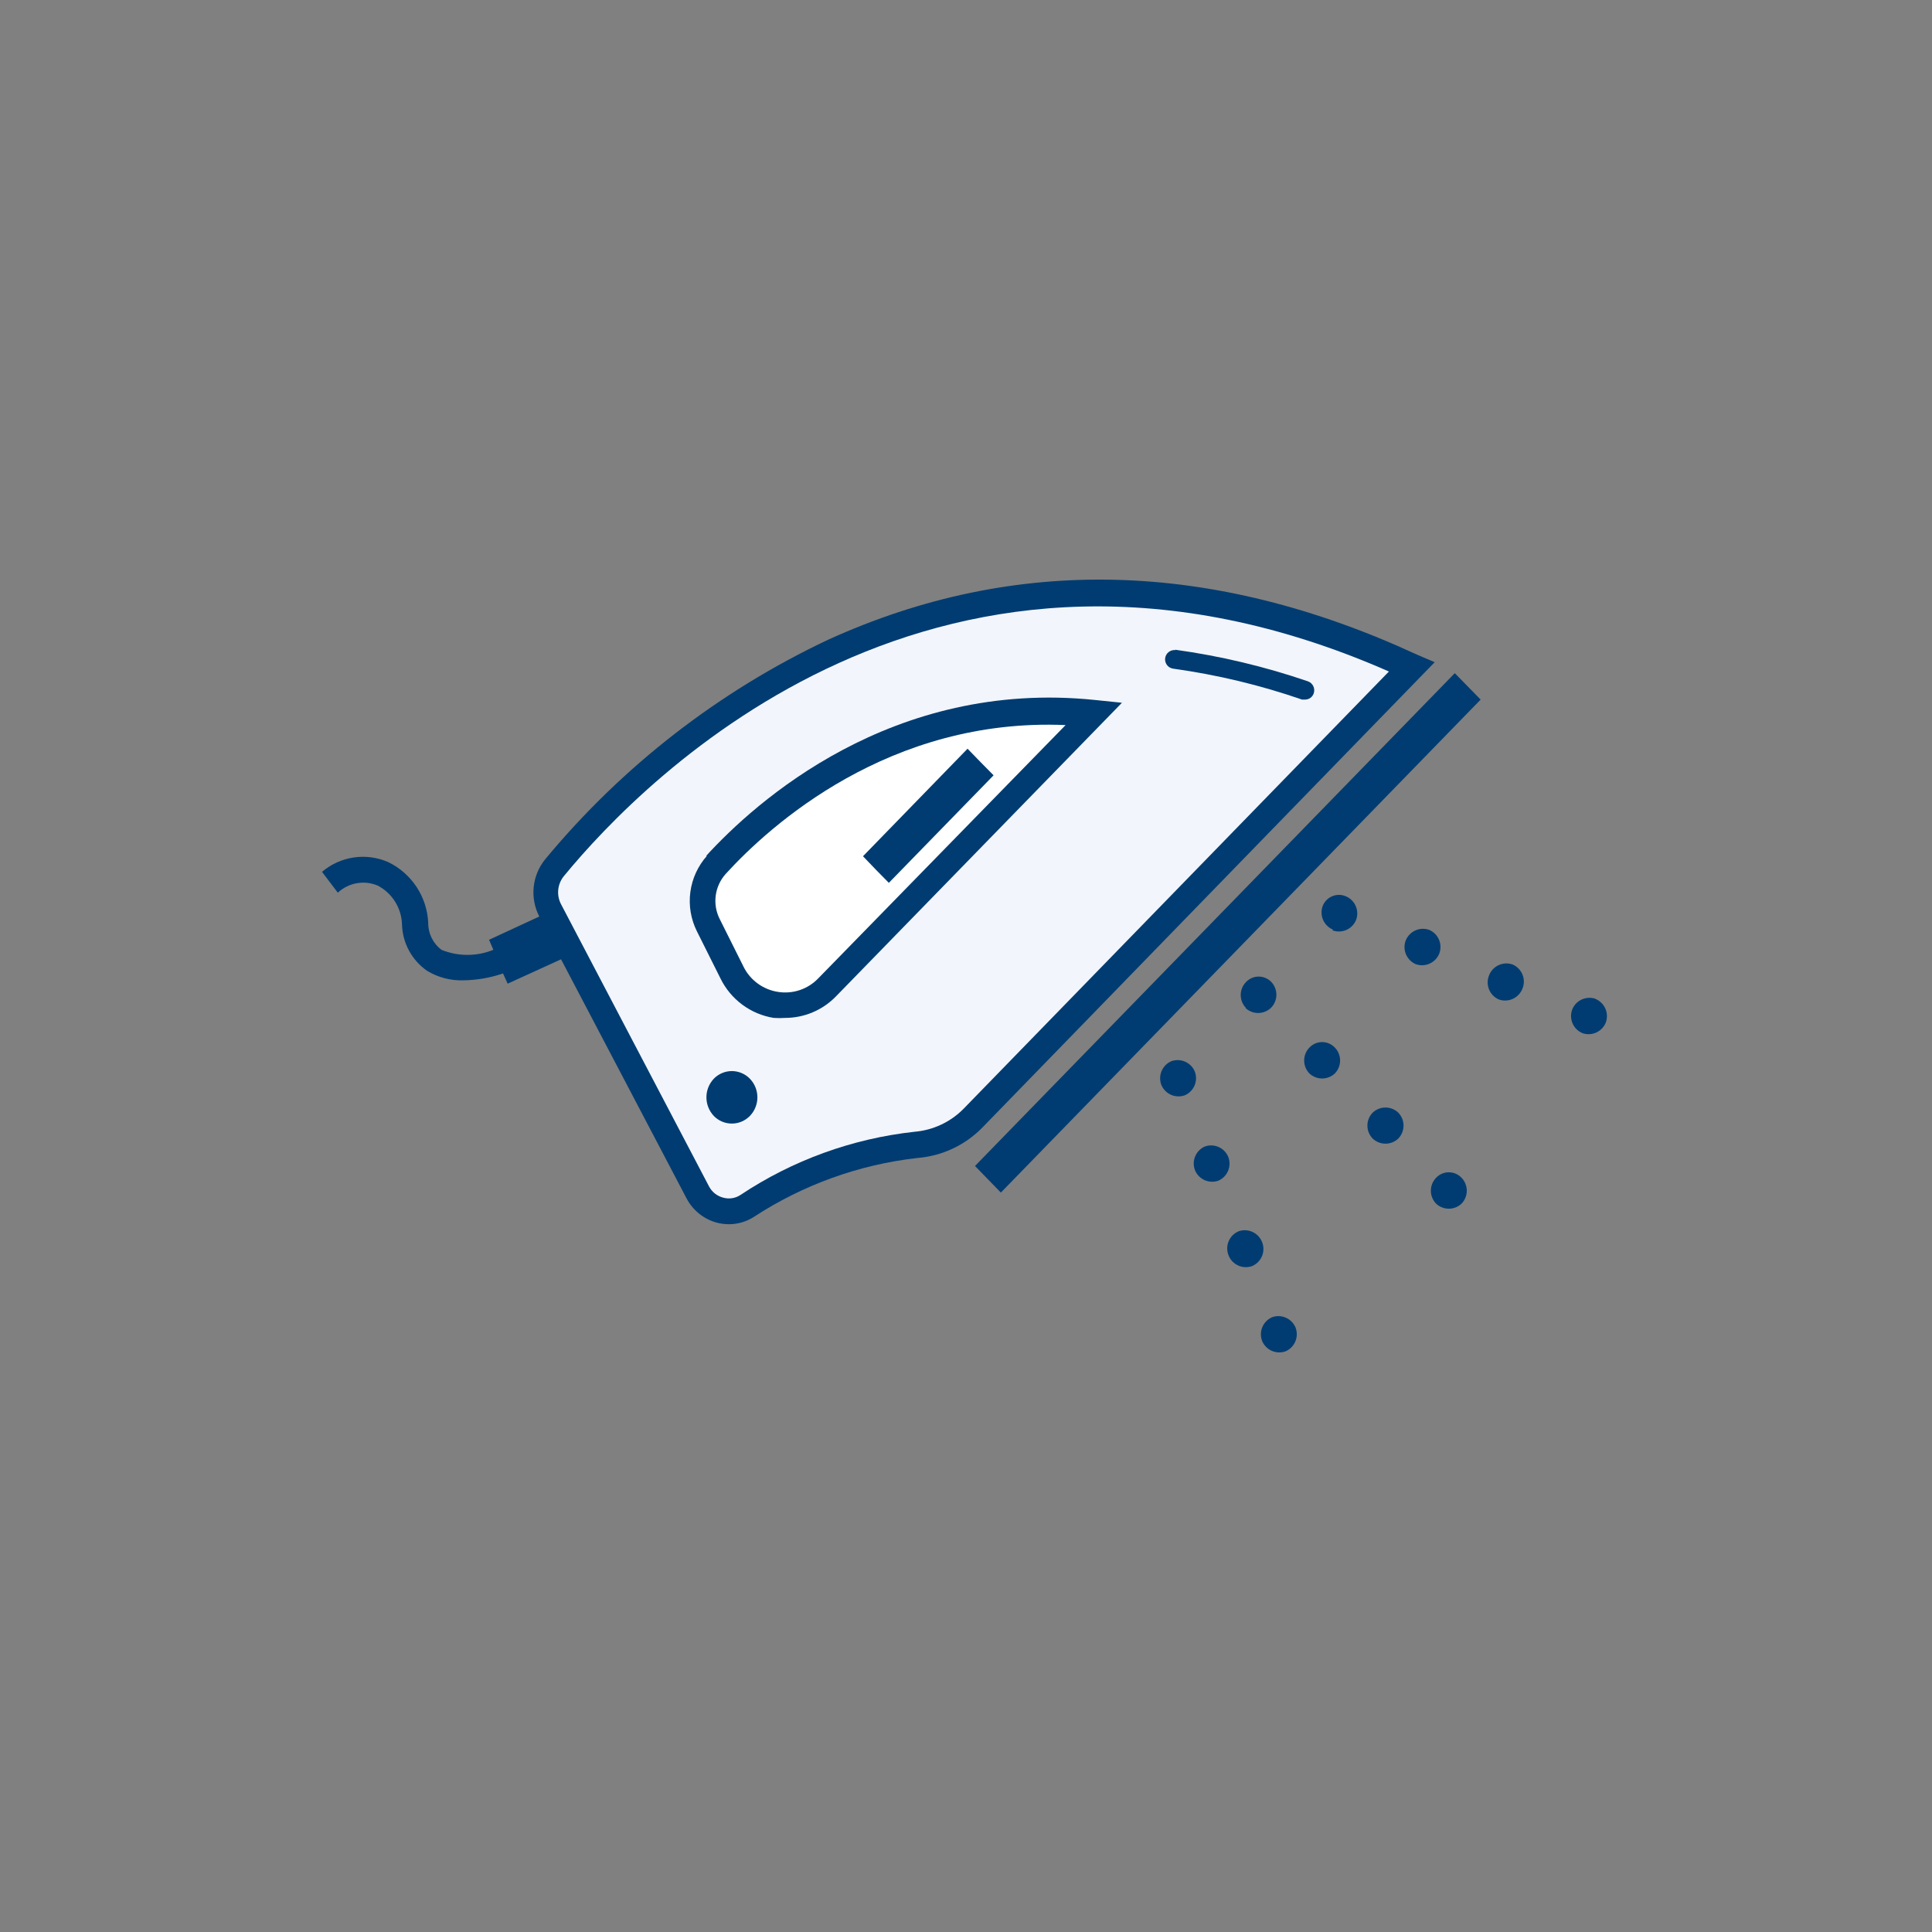 <svg width="150" height="150" viewBox="0 0 150 150" fill="none" xmlns="http://www.w3.org/2000/svg">
<rect x="0" y="0" width="150" height="150" fill="#808080" stroke="none"/>
<path d="M25 67.691L26.228 69.309C26.637 68.926 27.148 68.671 27.699 68.573C28.25 68.476 28.818 68.541 29.333 68.76C29.886 69.052 30.351 69.485 30.68 70.015C31.011 70.546 31.194 71.154 31.211 71.779C31.231 72.489 31.419 73.185 31.757 73.809C32.096 74.434 32.577 74.97 33.161 75.375C34.008 75.888 34.987 76.144 35.977 76.112C37.025 76.098 38.063 75.917 39.054 75.577L39.415 76.372L43.56 74.48L53.295 93.026C53.532 93.484 53.861 93.888 54.261 94.214C54.661 94.539 55.124 94.779 55.621 94.918C55.936 95.004 56.262 95.047 56.589 95.048C57.274 95.048 57.946 94.853 58.524 94.484C62.341 91.988 66.689 90.42 71.22 89.906C73.144 89.755 74.946 88.907 76.29 87.522L111.389 51.413L110.002 50.821C94.114 43.469 78.789 43.079 64.302 49.665C55.817 53.666 48.316 59.485 42.333 66.709C41.83 67.325 41.518 68.074 41.436 68.864C41.354 69.655 41.505 70.452 41.87 71.158L37.971 72.963L38.303 73.743C37.011 74.269 35.565 74.269 34.273 73.743C33.95 73.499 33.689 73.182 33.511 72.818C33.333 72.454 33.242 72.054 33.247 71.649C33.203 70.659 32.892 69.699 32.348 68.87C31.804 68.042 31.047 67.375 30.156 66.94C29.313 66.567 28.382 66.44 27.47 66.573C26.558 66.706 25.702 67.093 25 67.691" fill="#003C71"/>
<path d="M43.777 68.024C50.06 60.368 73.069 36.854 107.835 52.136L74.817 86.079C73.801 87.113 72.448 87.749 71.004 87.87C66.168 88.399 61.532 90.083 57.484 92.78C57.288 92.909 57.066 92.993 56.834 93.028C56.603 93.063 56.366 93.047 56.141 92.983C55.906 92.922 55.687 92.811 55.498 92.66C55.309 92.508 55.154 92.318 55.043 92.102L43.575 70.234C43.386 69.887 43.304 69.491 43.34 69.098C43.376 68.704 43.528 68.331 43.777 68.024Z" fill="#F2F5FB"/>
<path d="M114.957 54.316L77.706 92.592L76.695 91.552L75.698 90.526L112.949 52.265L114.957 54.316Z" fill="#003C71"/>
<path d="M54.884 66.45C54.185 67.236 53.738 68.213 53.599 69.255C53.46 70.297 53.636 71.358 54.104 72.299L55.938 75.968C56.332 76.772 56.912 77.469 57.631 78.002C58.35 78.535 59.186 78.888 60.069 79.03C60.367 79.051 60.667 79.051 60.965 79.03C61.704 79.029 62.436 78.878 63.116 78.588C63.796 78.298 64.41 77.873 64.922 77.34L87.108 54.562L85.014 54.346C69.227 52.714 58.639 62.275 54.826 66.45" fill="#003C71"/>
<path d="M56.343 67.85C59.78 64.081 69.053 55.703 82.732 56.295L63.521 75.968C63.122 76.382 62.628 76.693 62.082 76.874C61.536 77.055 60.955 77.101 60.387 77.008C59.815 76.918 59.274 76.69 58.809 76.346C58.343 76.001 57.968 75.55 57.715 75.029L55.881 71.36C55.595 70.797 55.486 70.16 55.569 69.534C55.651 68.908 55.921 68.321 56.343 67.85Z" fill="white"/>
<path d="M76.131 59.17L77.142 60.195L69.01 68.544L67.999 67.518L67.003 66.478L75.12 58.13L76.131 59.17Z" fill="#003C71"/>
<path d="M58.221 83.752C58.595 84.14 58.804 84.657 58.804 85.196C58.804 85.735 58.595 86.253 58.221 86.641C58.039 86.829 57.821 86.978 57.58 87.08C57.34 87.182 57.081 87.234 56.82 87.234C56.558 87.234 56.299 87.182 56.059 87.08C55.818 86.978 55.6 86.829 55.419 86.641C55.051 86.25 54.846 85.733 54.846 85.196C54.846 84.66 55.051 84.143 55.419 83.752C55.6 83.564 55.818 83.415 56.059 83.313C56.299 83.211 56.558 83.158 56.82 83.158C57.081 83.158 57.34 83.211 57.58 83.313C57.821 83.415 58.039 83.564 58.221 83.752Z" fill="#003C71"/>
<path d="M96.742 78.264C96.478 77.994 96.329 77.631 96.329 77.253C96.329 76.875 96.478 76.512 96.742 76.242C96.869 76.109 97.021 76.003 97.19 75.931C97.359 75.859 97.541 75.821 97.724 75.821C97.908 75.821 98.09 75.859 98.258 75.931C98.427 76.003 98.58 76.109 98.707 76.242C98.965 76.517 99.106 76.883 99.098 77.261C99.09 77.64 98.934 77.999 98.663 78.264C98.396 78.511 98.045 78.649 97.681 78.649C97.317 78.649 96.966 78.511 96.699 78.264" fill="#003C71"/>
<path d="M103.632 81.327C103.897 81.597 104.045 81.96 104.045 82.338C104.045 82.716 103.897 83.079 103.632 83.349C103.365 83.596 103.014 83.734 102.65 83.734C102.286 83.734 101.935 83.596 101.668 83.349C101.403 83.079 101.255 82.716 101.255 82.338C101.255 81.96 101.403 81.597 101.668 81.327C101.795 81.194 101.947 81.088 102.116 81.016C102.285 80.944 102.466 80.906 102.65 80.906C102.834 80.906 103.015 80.944 103.184 81.016C103.353 81.088 103.505 81.194 103.632 81.327Z" fill="#003C71"/>
<path d="M108.557 86.38C108.822 86.65 108.97 87.013 108.97 87.391C108.97 87.769 108.822 88.132 108.557 88.403C108.289 88.654 107.935 88.795 107.568 88.795C107.2 88.795 106.846 88.654 106.578 88.403C106.314 88.132 106.165 87.769 106.165 87.391C106.165 87.013 106.314 86.65 106.578 86.38C106.846 86.129 107.2 85.988 107.568 85.988C107.935 85.988 108.289 86.129 108.557 86.38Z" fill="#003C71"/>
<path d="M113.468 91.436C113.733 91.706 113.881 92.069 113.881 92.447C113.881 92.825 113.733 93.188 113.468 93.458C113.201 93.706 112.85 93.843 112.486 93.843C112.122 93.843 111.771 93.706 111.504 93.458C111.239 93.188 111.091 92.825 111.091 92.447C111.091 92.069 111.239 91.706 111.504 91.436C111.631 91.303 111.783 91.197 111.952 91.125C112.121 91.053 112.302 91.016 112.486 91.016C112.67 91.016 112.851 91.053 113.02 91.125C113.189 91.197 113.341 91.303 113.468 91.436Z" fill="#003C71"/>
<path d="M103.473 72.168C103.128 72.018 102.855 71.739 102.712 71.391C102.569 71.043 102.567 70.653 102.708 70.304C102.778 70.138 102.881 69.988 103.011 69.862C103.14 69.736 103.294 69.637 103.462 69.571C103.63 69.505 103.809 69.474 103.99 69.478C104.171 69.482 104.348 69.523 104.513 69.597C104.855 69.746 105.125 70.022 105.268 70.367C105.411 70.712 105.414 71.098 105.279 71.445C105.134 71.782 104.868 72.051 104.533 72.199C104.197 72.346 103.819 72.361 103.473 72.24" fill="#003C71"/>
<path d="M110.969 72.198C111.314 72.348 111.587 72.626 111.73 72.974C111.873 73.322 111.875 73.712 111.735 74.061C111.59 74.401 111.321 74.673 110.983 74.821C110.644 74.969 110.262 74.981 109.915 74.856C109.57 74.706 109.297 74.427 109.154 74.08C109.011 73.732 109.009 73.342 109.149 72.993C109.294 72.653 109.563 72.381 109.901 72.233C110.24 72.085 110.622 72.073 110.969 72.198Z" fill="#003C71"/>
<path d="M117.44 74.884C117.618 74.96 117.778 75.072 117.911 75.211C118.045 75.351 118.149 75.516 118.217 75.696C118.286 75.876 118.318 76.069 118.311 76.262C118.304 76.455 118.258 76.644 118.177 76.819C118.03 77.153 117.762 77.419 117.427 77.564C117.093 77.709 116.715 77.721 116.371 77.599C116.026 77.45 115.753 77.171 115.61 76.823C115.467 76.475 115.466 76.085 115.606 75.736C115.739 75.382 116.006 75.095 116.349 74.935C116.692 74.776 117.084 74.757 117.44 74.884Z" fill="#003C71"/>
<path d="M123.868 77.555C124.218 77.7 124.498 77.976 124.646 78.325C124.795 78.673 124.801 79.066 124.662 79.419C124.518 79.755 124.251 80.025 123.916 80.172C123.581 80.32 123.202 80.334 122.857 80.213C122.509 80.066 122.233 79.789 122.087 79.441C121.941 79.092 121.938 78.701 122.077 78.35C122.221 78.01 122.49 77.738 122.829 77.59C123.167 77.443 123.549 77.43 123.897 77.555" fill="#003C71"/>
<path d="M90.936 82.394C91.282 82.268 91.663 82.278 92.001 82.423C92.339 82.568 92.609 82.837 92.756 83.174C92.896 83.523 92.895 83.913 92.752 84.261C92.609 84.609 92.336 84.888 91.991 85.038C91.643 85.163 91.261 85.15 90.922 85.003C90.584 84.855 90.315 84.583 90.171 84.243C90.035 83.896 90.039 83.509 90.181 83.165C90.324 82.82 90.595 82.544 90.936 82.394Z" fill="#003C71"/>
<path d="M93.551 89.011C93.896 88.89 94.275 88.904 94.61 89.052C94.945 89.2 95.212 89.469 95.356 89.805C95.496 90.154 95.495 90.544 95.352 90.892C95.209 91.24 94.936 91.519 94.591 91.669C94.245 91.79 93.866 91.775 93.531 91.628C93.196 91.48 92.929 91.211 92.785 90.874C92.645 90.525 92.646 90.135 92.789 89.787C92.932 89.439 93.205 89.161 93.551 89.011Z" fill="#003C71"/>
<path d="M96.165 95.596C96.51 95.475 96.889 95.49 97.224 95.637C97.559 95.784 97.826 96.054 97.97 96.39C98.047 96.565 98.088 96.753 98.091 96.943C98.095 97.133 98.061 97.323 97.991 97.5C97.921 97.677 97.817 97.839 97.685 97.975C97.552 98.112 97.394 98.222 97.219 98.297C96.872 98.422 96.489 98.41 96.151 98.262C95.812 98.114 95.543 97.843 95.399 97.502C95.323 97.327 95.283 97.139 95.28 96.948C95.277 96.756 95.313 96.567 95.384 96.389C95.455 96.212 95.561 96.051 95.695 95.914C95.829 95.778 95.989 95.67 96.165 95.596Z" fill="#003C71"/>
<path d="M98.764 102.269C99.112 102.144 99.494 102.156 99.832 102.304C100.171 102.452 100.44 102.724 100.584 103.064C100.72 103.411 100.716 103.798 100.573 104.142C100.431 104.487 100.16 104.763 99.819 104.913C99.473 105.039 99.092 105.028 98.754 104.884C98.416 104.739 98.146 104.47 97.999 104.133C97.859 103.784 97.86 103.393 98.003 103.046C98.146 102.698 98.419 102.419 98.764 102.269Z" fill="#003C71"/>
<path d="M91.239 50.444C94.748 50.929 98.202 51.751 101.552 52.9C101.733 52.965 101.88 53.099 101.964 53.271C102.047 53.444 102.06 53.642 102 53.824C101.954 53.968 101.863 54.093 101.741 54.181C101.619 54.269 101.472 54.316 101.321 54.315H101.09C97.849 53.194 94.506 52.391 91.109 51.918C90.918 51.898 90.742 51.804 90.62 51.655C90.498 51.506 90.44 51.315 90.459 51.123C90.479 50.932 90.573 50.756 90.722 50.634C90.871 50.512 91.062 50.454 91.254 50.473" fill="#003C71"/>
</svg>
